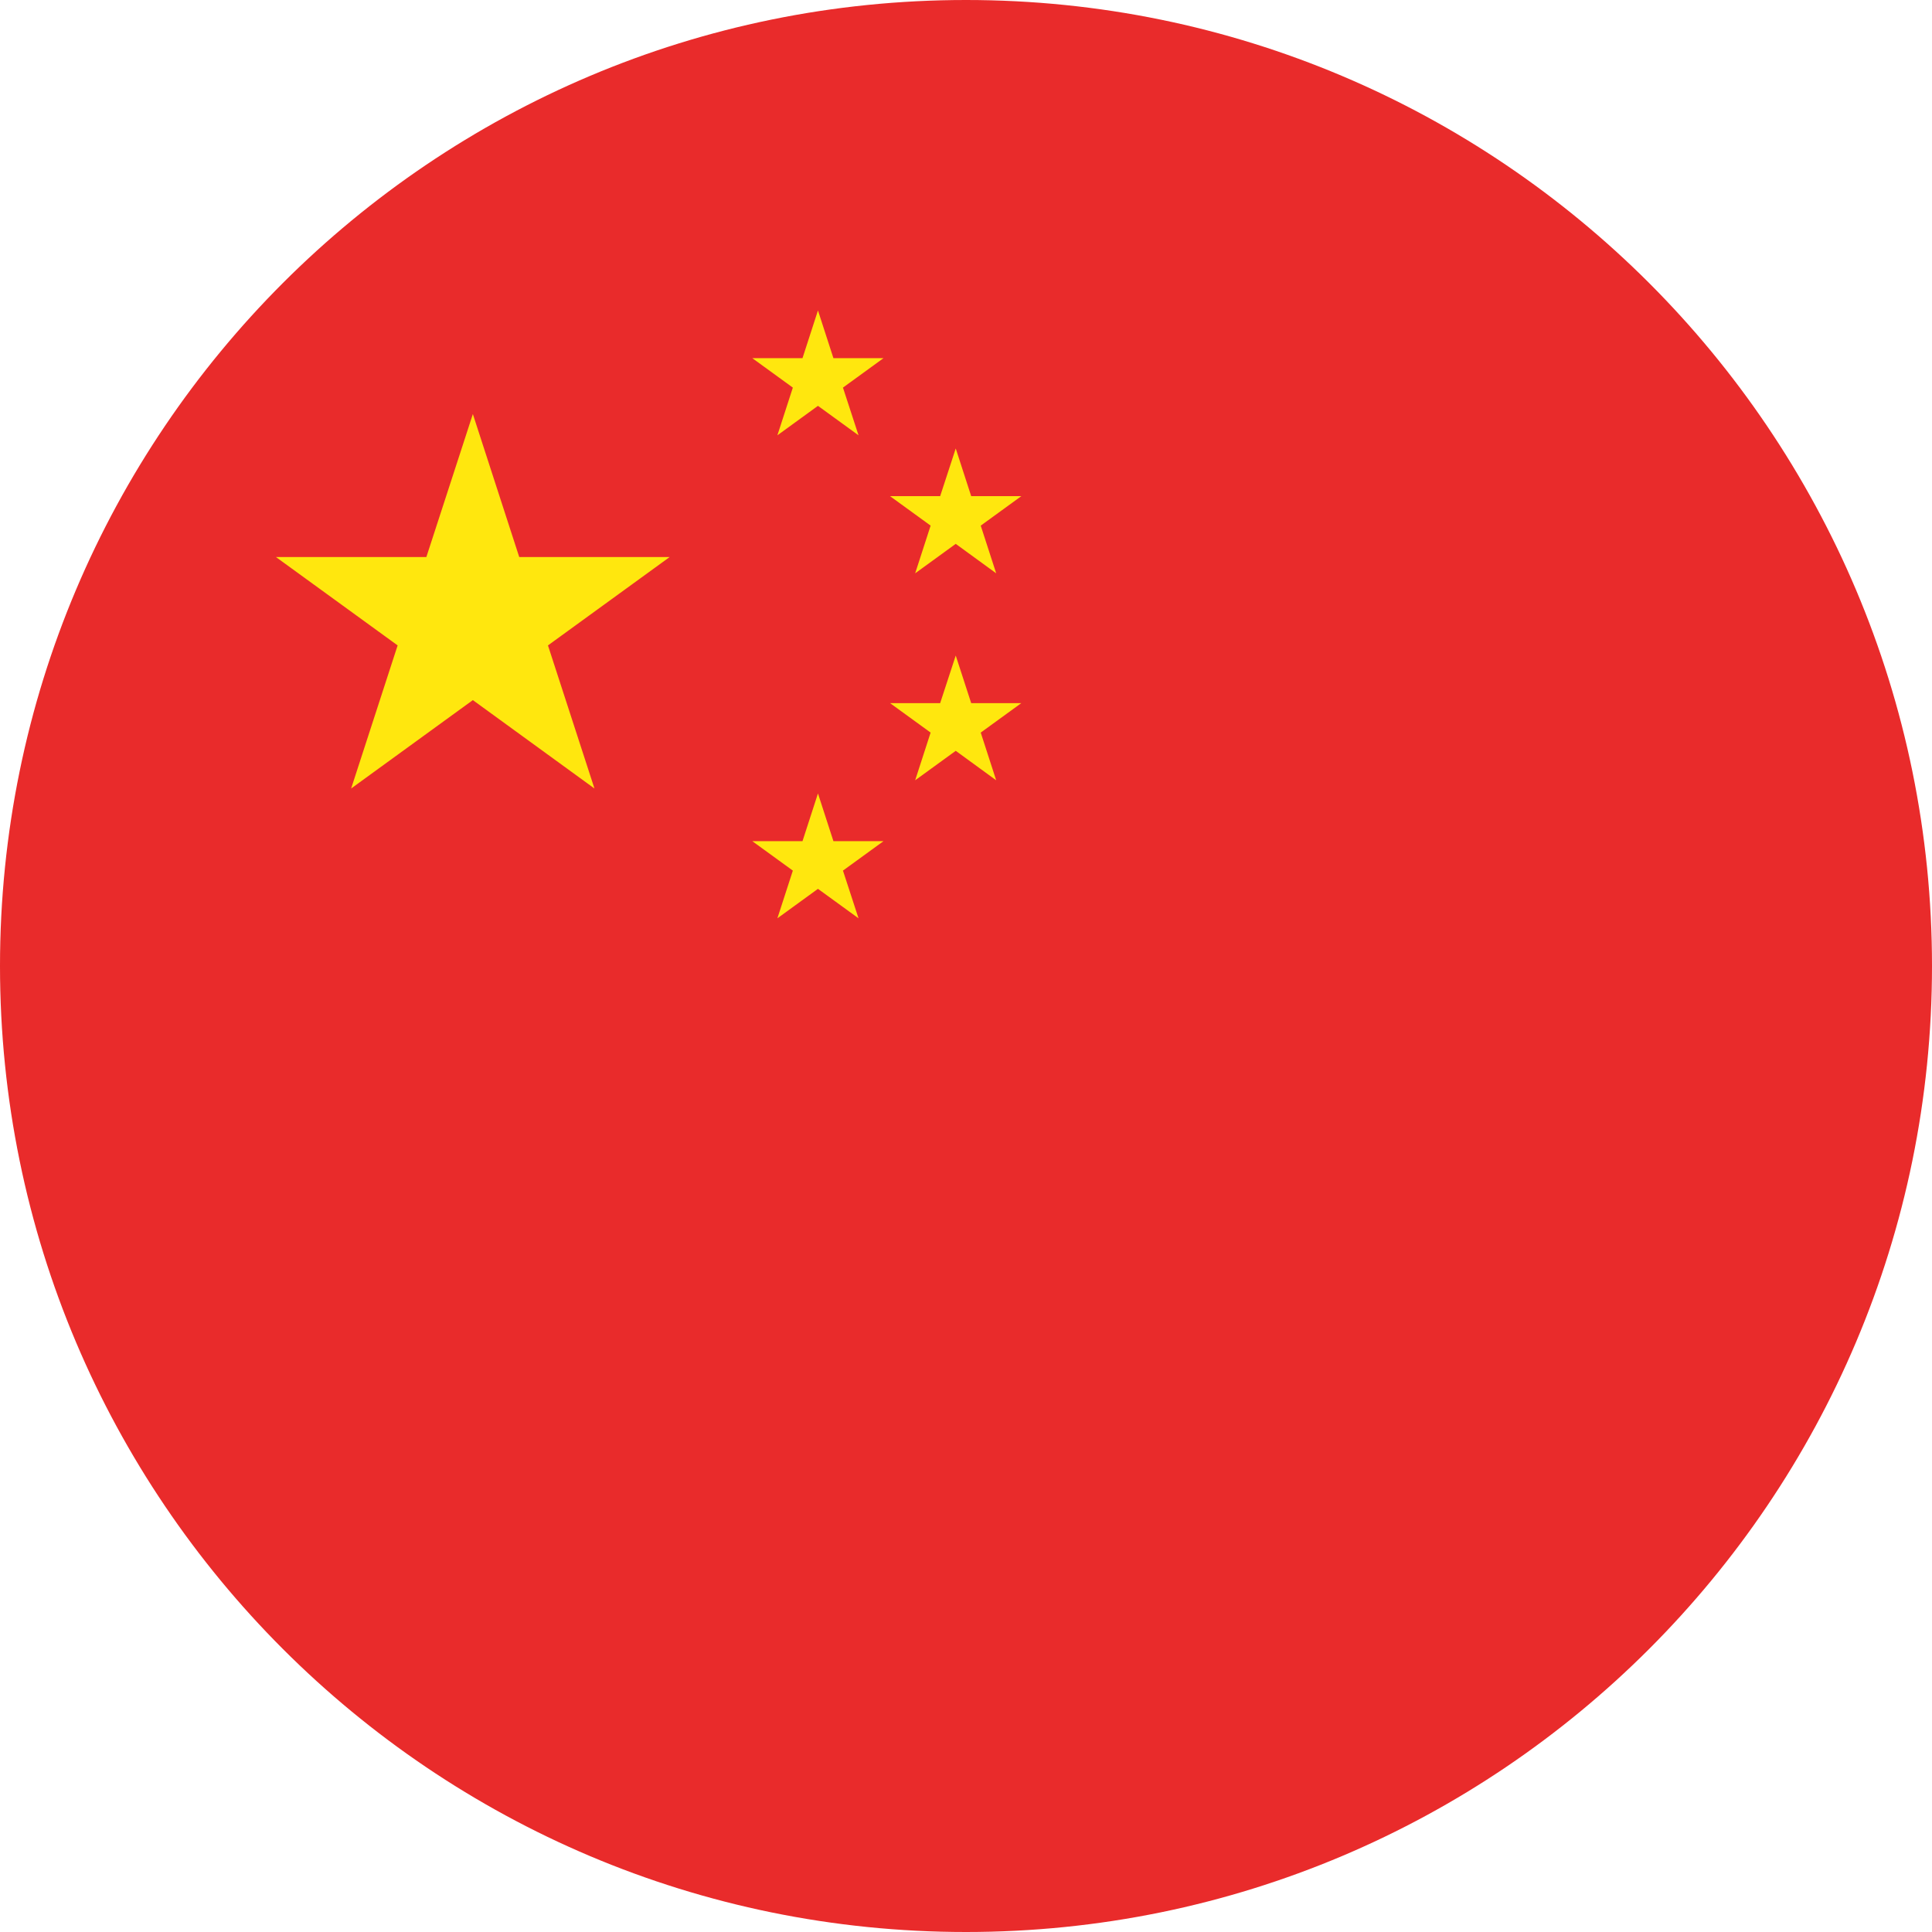 <svg width="16" height="16" viewBox="0 0 16 16" fill="none" xmlns="http://www.w3.org/2000/svg">
<g clip-path="url(#clip0_1086_5258)">
<path fill-rule="evenodd" clip-rule="evenodd" d="M16 8C16 12.418 12.418 16 8 16C3.582 16 0 12.418 0 8C0 3.582 3.582 0 8 0C12.418 0 16 3.582 16 8Z" fill="#E92B2B"/>
<path d="M3.916 3.429L4.3 4.613H5.546L4.538 5.345L4.923 6.53L3.916 5.798L2.908 6.53L3.293 5.345L2.285 4.613H3.531L3.916 3.429Z" fill="#FFE70E"/>
<path d="M6.774 2.571L6.902 2.966H7.317L6.981 3.21L7.11 3.605L6.774 3.361L6.438 3.605L6.566 3.21L6.23 2.966H6.646L6.774 2.571Z" fill="#FFE70E"/>
<path d="M6.774 6.571L6.902 6.966H7.317L6.981 7.21L7.11 7.605L6.774 7.361L6.438 7.605L6.566 7.21L6.23 6.966H6.646L6.774 6.571Z" fill="#FFE70E"/>
<path d="M7.915 3.714L8.043 4.109H8.458L8.122 4.353L8.25 4.748L7.915 4.504L7.579 4.748L7.707 4.353L7.371 4.109H7.786L7.915 3.714Z" fill="#FFE70E"/>
<path d="M7.915 5.429L8.043 5.823H8.458L8.122 6.067L8.25 6.462L7.915 6.218L7.579 6.462L7.707 6.067L7.371 5.823H7.786L7.915 5.429Z" fill="#FFE70E"/>
</g>
<defs>
<clipPath id="clip0_1086_5258">
<rect width="16" height="16" fill="white"/>
</clipPath>
</defs>
</svg>
